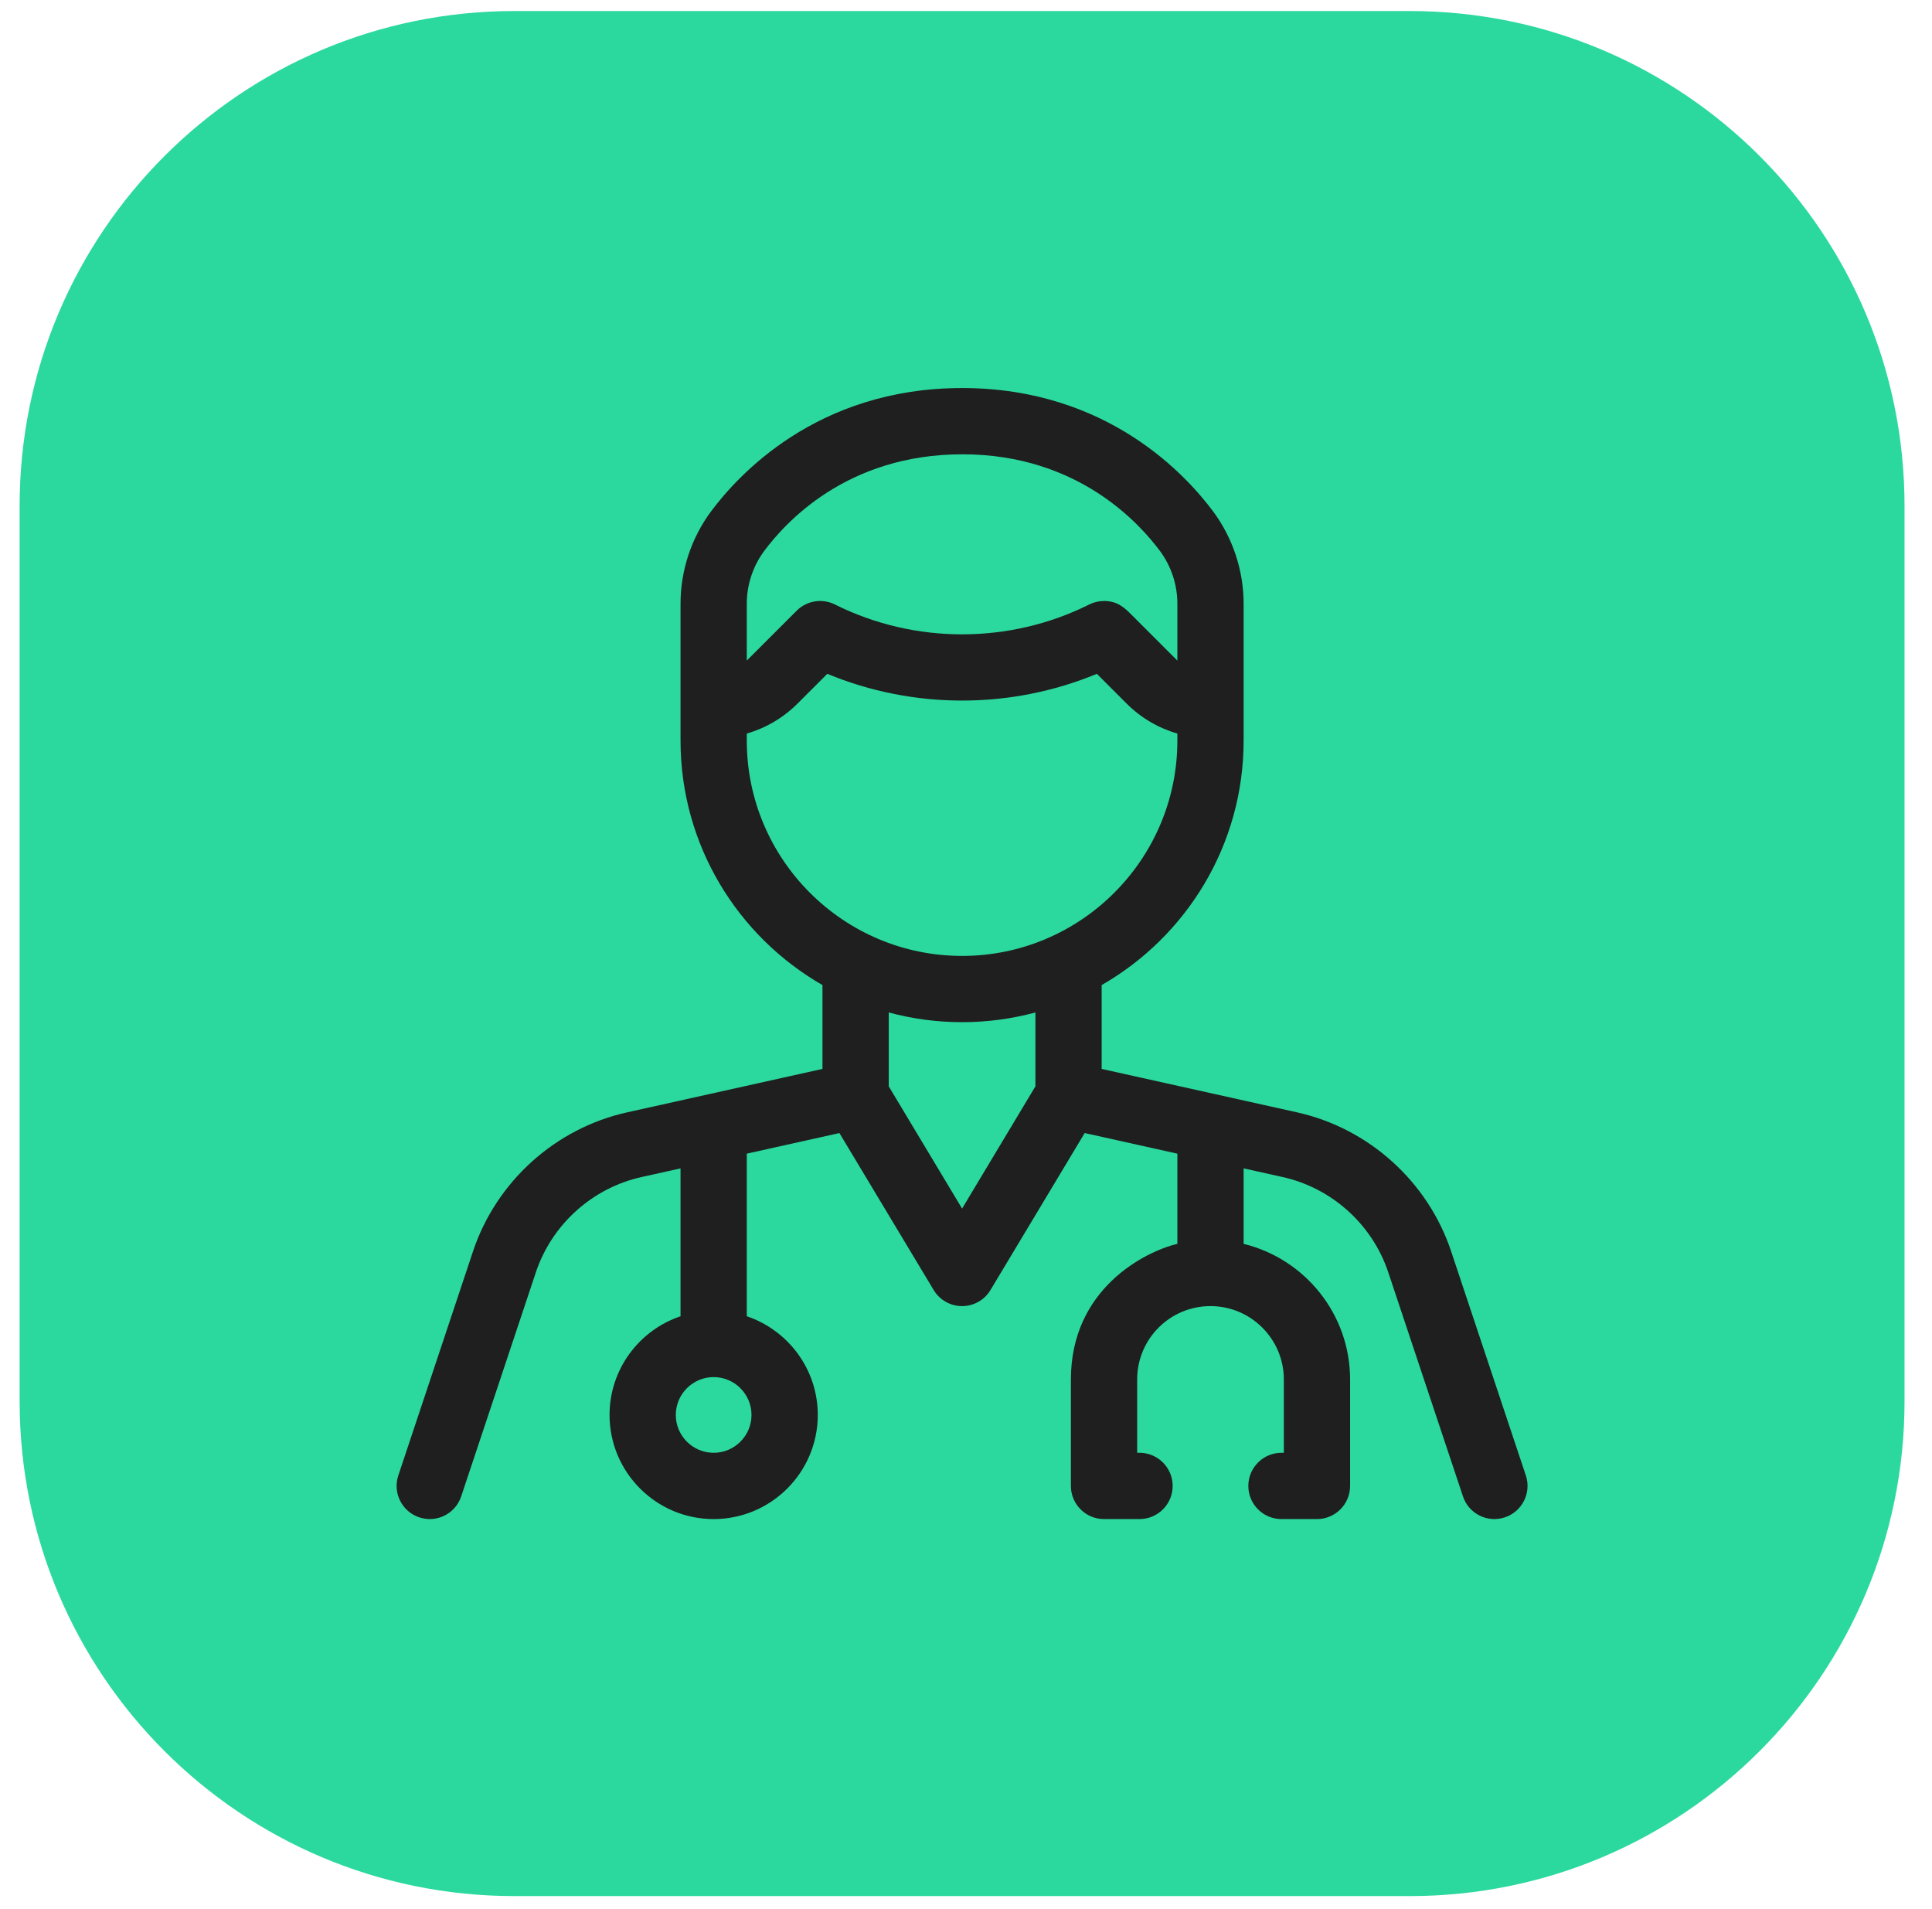 <svg width="82" height="81" viewBox="0 0 82 81" fill="none" xmlns="http://www.w3.org/2000/svg">
<g clip-path="url(#clip0_27_23023)">
<path d="M59.834 0.468H21.834C10.236 0.468 0.833 9.87 0.833 21.468V59.468C0.833 71.066 10.236 80.468 21.834 80.468H59.834C71.431 80.468 80.834 71.066 80.834 59.468V21.468C80.834 9.87 71.431 0.468 59.834 0.468Z" fill="#2BD99E"/>
<g clip-path="url(#clip1_27_23023)">
<path d="M64.761 62.617L61.591 53.106C60.604 50.145 58.098 47.884 55.051 47.207L46.758 45.364V41.805C50.355 39.743 52.783 35.865 52.783 31.43V25.616C52.783 24.206 52.318 22.809 51.472 21.682L51.466 21.674C50.396 20.249 47.056 16.468 40.834 16.468C34.612 16.468 31.273 20.247 30.201 21.674L30.195 21.682C29.349 22.809 28.884 24.206 28.884 25.616V31.43C28.884 35.865 31.312 39.743 34.908 41.805V45.364L26.616 47.207C23.569 47.884 21.063 50.145 20.076 53.106L16.906 62.617C16.66 63.353 17.059 64.15 17.796 64.395C18.532 64.641 19.329 64.243 19.574 63.506L22.744 53.995C23.421 51.966 25.138 50.417 27.227 49.953L28.884 49.585V55.861C27.135 56.45 25.871 58.104 25.871 60.049C25.871 62.486 27.853 64.468 30.29 64.468C32.726 64.468 34.709 62.486 34.709 60.049C34.709 58.104 33.445 56.45 31.696 55.861V48.96L35.627 48.086L39.628 54.748C39.882 55.171 40.34 55.43 40.834 55.43C41.328 55.43 41.785 55.171 42.039 54.748L46.037 48.085L49.971 48.96V52.786C48.572 53.125 45.452 54.709 45.452 58.543V63.062C45.452 63.838 46.082 64.468 46.858 64.468H48.365C49.141 64.468 49.771 63.838 49.771 63.062C49.771 62.285 49.141 61.655 48.365 61.655H48.265V58.543C48.265 56.823 49.656 55.43 51.377 55.43C53.093 55.43 54.49 56.827 54.49 58.543V61.655H54.39C53.613 61.655 52.983 62.285 52.983 63.062C52.983 63.838 53.613 64.468 54.39 64.468H55.896C56.673 64.468 57.302 63.838 57.302 63.062V58.543C57.302 55.76 55.374 53.421 52.783 52.788V49.584L54.44 49.953C56.529 50.417 58.246 51.966 58.922 53.995L62.093 63.506C62.338 64.243 63.135 64.641 63.871 64.395C64.608 64.15 65.007 63.353 64.761 62.617ZM31.896 60.049C31.896 60.935 31.175 61.655 30.29 61.655C29.404 61.655 28.683 60.935 28.683 60.049C28.683 59.163 29.404 58.443 30.29 58.443C31.175 58.443 31.896 59.163 31.896 60.049ZM31.696 25.616C31.696 24.814 31.96 24.018 32.44 23.376C32.442 23.373 32.443 23.371 32.445 23.369C33.298 22.232 35.898 19.28 40.847 19.28C45.775 19.28 48.383 22.251 49.222 23.369C49.224 23.371 49.225 23.373 49.227 23.376C49.707 24.018 49.971 24.814 49.971 25.616V28.035L48.035 26.099C47.743 25.807 47.441 25.505 46.858 25.505C46.64 25.505 46.425 25.556 46.23 25.654C42.851 27.343 38.816 27.343 35.437 25.654C34.896 25.383 34.242 25.489 33.814 25.917L31.696 28.033L31.696 25.616ZM31.696 31.43V31.131C32.504 30.898 33.244 30.465 33.855 29.854C34.273 29.436 34.741 28.968 35.113 28.596C38.76 30.11 42.907 30.11 46.554 28.596L47.812 29.854C48.423 30.465 49.163 30.898 49.971 31.131V31.43C49.971 36.469 45.872 40.568 40.834 40.568C35.795 40.568 31.696 36.469 31.696 31.43ZM43.946 46.103L40.834 51.291L37.721 46.103V42.968C38.714 43.236 39.757 43.38 40.834 43.38C41.91 43.38 42.953 43.236 43.946 42.968V46.103Z" fill="#1E1F1E"/>
</g>
</g>
<defs>
<clipPath id="clip0_27_23023">
<rect width="81" height="81" fill="white" transform="translate(0.5)"/>
</clipPath>
<clipPath id="clip1_27_23023">
<rect width="48" height="48" fill="white" transform="translate(16.834 16.468)"/>
</clipPath>
</defs>
</svg>
